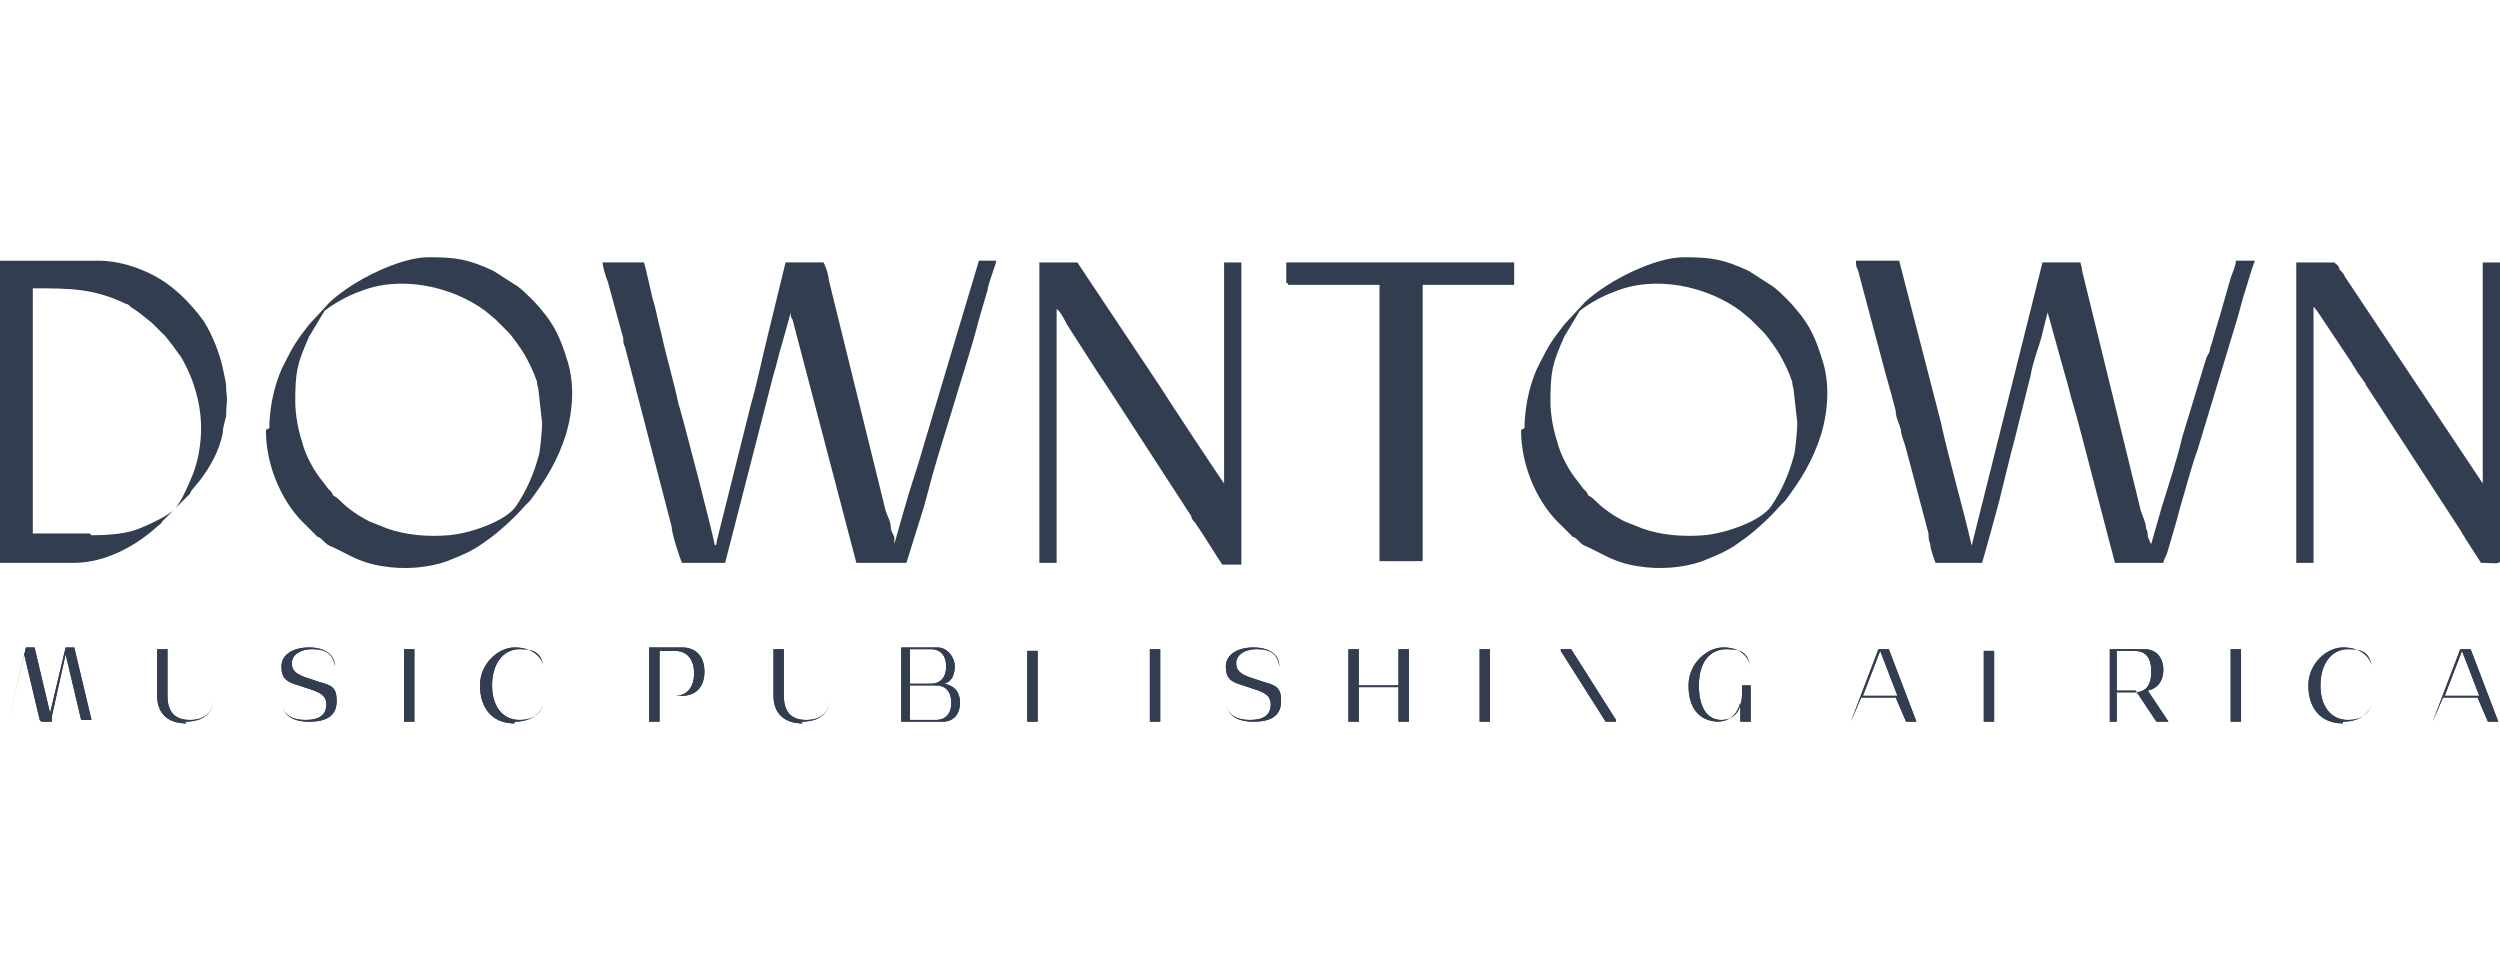 <svg viewBox="0 0 144.8 56.7" xmlns="http://www.w3.org/2000/svg"><path d="m44 0h56.7v56.7h-56.7z" fill="none"/><g fill="#323e4f"><path d="m5.2 30.9h-3.3v-14.2c2.2 0 3.5 0 5.4.9.1 0 .2.1.3.2.5.3.8.6 1.2.9l.8.8c.4.5.4.5.9 1.2.4.7.7 1.4.9 2.2.4 1.5.3 3.1-.2 4.5-.2.5-.7 1.7-1.1 2.1s-1.5.9-2 1.1c-.7.3-1.7.4-2.8.4m-5.3 1.6h4.3c1.8 0 3.6-1 4.8-2.1.1-.1.2-.1.3-.3l1.6-1.6s0 0 .1-.2l.5-.6c.6-.8 1.1-1.7 1.3-2.7 0-.3.1-.6.2-1 0-.8.1-.8 0-1.5 0-.5 0-.3-.2-1.3-.2-.9-.6-1.9-1.1-2.7-.8-1.1-1.8-2.1-3-2.7-.8-.4-1.9-.8-3.1-.8h-5.7v17.4z"/><path d="m17.1 23.4c0-1.9.1-2.3.8-3.9l.9-1.5c.5-.4 1.4-.9 2-1.1 2.4-1 5.4-.3 7.3 1.1l.6.5.7.7c.3.3.7.9.9 1.2.3.5.6 1.1.8 1.7 0 .2.1.4.1.6l.2 1.8c0 .3-.1 1.6-.2 1.9-.3 1.1-.7 2-1.3 2.9s-2.7 1.6-3.9 1.7-2.5 0-3.6-.4l-1-.4c-.6-.3-1.2-.7-1.7-1.2-.1-.1-.2-.2-.4-.3 0 0 0 0-.1-.2 0 0-.1-.1-.2-.2l-.3-.4c-.5-.6-1-1.5-1.2-2.3-.2-.6-.4-1.5-.4-2.4m-1.7 1.7c0 2.3 1.1 4.4 2.3 5.5l.7.7c.1 0 .2.1.3.2.2.2.3.3.6.4l1 .5c.6.3 1.2.5 1.9.6 1.2.2 2.6.1 3.7-.3 1-.4 1.5-.6 2.3-1.2.6-.4 1.6-1.3 2.2-2l.3-.3c.9-1.2 1.6-2.3 2.1-3.9.4-1.4.5-3 0-4.4-.3-1-.7-1.9-1.4-2.7-.3-.4-1-1.1-1.4-1.4l-1.4-.9c-1.5-.7-2.2-.8-3.8-.8s-4.3 1.3-5.7 2.6l-1.2 1.3c-.7.9-.9 1.2-1.4 2.2-.5.9-.9 2.4-.9 3.8z"/><path d="m89.8 23.4c0-1.9.1-2.3.8-3.9l.9-1.5c.5-.4 1.4-.9 2-1.1 2.4-1 5.4-.3 7.3 1.1l.6.5c.3.3.5.5.7.7.3.3.7.9.9 1.2.3.5.6 1.1.8 1.7 0 .2.1.4.1.6l.2 1.8c0 .3-.1 1.6-.2 1.9-.3 1.1-.7 2-1.3 2.9s-2.7 1.6-3.9 1.7-2.5 0-3.6-.4l-1-.4c-.6-.3-1.2-.7-1.7-1.2-.1-.1-.2-.2-.4-.3 0 0 0 0-.1-.2 0 0-.1-.1-.2-.2l-.3-.4c-.5-.6-1-1.5-1.2-2.3-.2-.6-.4-1.5-.4-2.4m-1.7 1.7c0 2.3 1.1 4.4 2.3 5.5l.7.7c.1 0 .2.1.3.2.2.2.3.3.6.4l1 .5c.6.3 1.2.5 1.9.6 1.2.2 2.6.1 3.7-.3 1-.4 1.5-.6 2.3-1.2.6-.4 1.6-1.3 2.2-2l.3-.3c.9-1.2 1.6-2.3 2.1-3.9.4-1.4.5-3 0-4.4-.3-1-.7-1.9-1.4-2.7-.3-.4-1-1.1-1.4-1.4l-1.4-.9c-1.5-.7-2.2-.8-3.8-.8s-4.3 1.3-5.7 2.6l-1.2 1.3c-.7.9-.9 1.2-1.4 2.2-.5.9-.9 2.4-.9 3.8z"/><path d="m74.6 16.4c0 .1 0 .1.1.1h5.2v16h2.4c.1 0 .1 0 .1-.1v-15.9h5.3v-1.3h-13.2v1.2z"/><path d="m133 32.6h1v-14.8c.1 0 0 0 .2.2l2 3c.1.2.2.3.3.5l.5.7s0 .1.1.2l5.4 8.3c.1.2.2.3.3.5l.9 1.4c.6 0 1.1.1 1.1-.1v-17.3h-1v12.8l-8-12c0-.1-.2-.3-.3-.4 0-.2-.2-.3-.3-.4h-2.2z"/><path d="m60.2 32.6h1v-14.7c.2.1.5.7.6.9l1.8 2.8c.2.3.4.6.6.9l4.8 7.4c0 .2.2.3.3.5.3.4 1.4 2.2 1.5 2.3h1.1v-17.5h-1v12.8c-.1-.1-3.4-5.1-3.7-5.6l-4.8-7.2h-2.2z"/><path d="m39.2 32.6h2.8l2.8-10.9c.2-.6.3-1.2.5-1.8l.5-1.8s0 0 0 0c0 .2 0 .3.1.4l3.7 14.1h2.9l1-3.2c.1-.4.2-.7.3-1.1.3-1.2.9-3.1 1.3-4.4.5-1.7 1.2-3.8 1.6-5.4l.5-1.7c0-.3.5-1.5.5-1.7h-1l-.6 2c-.1.3-.2.7-.3 1l-2.3 7.7c-.3 1.1-.8 2.5-1.1 3.6l-.6 2.1s0 0 0 0v-.4c-.1-.2-.2-.4-.2-.5 0-.4-.2-.7-.3-1l-3.3-13.4c0-.3-.2-.8-.3-1h-2.2l-1 4.1c-.3 1.2-.7 3.1-1 4.1l-2 8c0 .2 0 .1-.1.2 0-.3-2-8-2.1-8.2-.3-1.4-.7-2.7-1-4.1-.2-.7-.3-1.4-.5-2-.1-.4-.4-1.8-.5-2.1h-2.4c0 .2.2.9.3 1.1l.9 3.3c0 .2 0 .3.1.5l2.7 10.4c0 .4.5 1.9.6 2.1"/><path d="m112 32.6h2.8c.1-.3.9-3.2 1-3.6.3-1.2.6-2.5.9-3.6l.9-3.6c.1-.6.3-1.2.5-1.8s.3-1.2.5-1.9l1 3.6c.2.6.3 1.2.5 1.8s2.3 8.8 2.4 9.1h2.8c0-.1.1-.3.2-.5l.5-1.7c.1-.4.2-.7.3-1.1.3-1 .6-2.2 1-3.3l2.3-7.6c.1-.4.2-.7.3-1.1.2-.6.5-1.7.7-2.2h-1.1c0 .3-.2.7-.3 1l-.6 2.1c-.1.3-.2.7-.3 1-.1.4-.2.7-.3 1 0 .2-.1.3-.2.5l-1.4 4.6c-.3 1.3-.8 2.8-1.2 4.1l-.6 2.1c-.1-.1 0 0-.2-.4 0-.2 0-.3-.1-.5 0-.3-.2-.7-.3-1l-3.4-13.9c0-.2-.1-.4-.1-.5h-2.2l-4.1 16.4s0 0 0 0c-.5-2.2-1.3-4.9-1.8-7.2l-2.4-9.3h-2.5c0 .2 0 .4.1.5l1.6 6c.2.7.4 1.4.6 2.2 0 .4.2.7.3 1.1 0 .3.2.7.3 1.1l1.3 4.9c0 .2 0 .4.1.6 0 .3.2.8.3 1.1"/><path d="m141.6 40.3 1-2.6 1 2.6zm-.7 1.5.6-1.4h2l.6 1.4h.6l-1.6-4.2h-.6zm-5.2 0c.9 0 1.5-.4 1.7-1.1-.2.7-.7 1-1.4 1-1 0-1.6-.8-1.6-2s.6-2.1 1.6-2.1 1.2.3 1.4 1c-.2-.7-.8-1.1-1.7-1.1s-2 .9-2 2.2.7 2.2 2 2.2zm-6.5 0h.6v-4.2h-.6zm-6.6-1.8v-2.3h1c.7 0 1 .4 1 1.2s-.3 1.2-1 1.2h-1zm-.6 1.8h.6v-1.8h1.1l1.2 1.8h.7l-1.2-1.8c.5-.1.9-.5.9-1.2s-.4-1.2-1.1-1.2h-2v4.2zm-7.1 0h.6v-1.8h2-2v-2.3h2.6-3.2v4.2zm-7-1.5 1-2.6 1 2.6zm-.7 1.5.6-1.4h2l.6 1.4h.6l-1.6-4.2h-.6zm-7.8 0c.8 0 1.2-.4 1.4-1.1v1.1h.6v-2.1h-1.8 1.3v.4c0 1-.4 1.6-1.2 1.6s-1.3-.7-1.3-2 .6-2.1 1.6-2.1 1.2.3 1.4 1c-.2-.7-.7-1.1-1.6-1.1s-2 .9-2 2.2.6 2.1 1.8 2.1zm-9 0v-4.1l2.6 4.1h.6v-4.2 4.1l-2.6-4.1h-.6zm-4.7 0h.6v-4.2h-.6zm-4.7 0h.6v-4.2h-.6v2.1h-2.3v-2.1h-.6v4.2h.6v-2h2.3zm-8.4 0c1.1 0 1.6-.4 1.6-1.2s-.3-.9-1-1.1l-.9-.3c-.5-.2-.7-.4-.7-.8s.4-.8 1.2-.8 1.2.3 1.3 1c0-.7-.6-1.1-1.5-1.1s-1.6.4-1.6 1.1.3.9 1 1.1l.9.3c.5.2.7.4.7.8 0 .6-.4.9-1.2.9s-1.3-.3-1.4-1c.1.7.6 1.1 1.6 1.1zm-6 0h.6v-4.2h-.6zm-7.1 0h3.2-2.6v-4.1h-.6v4.2zm-6.8-2.2v-2h1.2c.6 0 .9.4.9 1s-.3 1-.9 1zm0 2.1v-2h1.5c.6 0 .9.4.9 1s-.3 1-.9 1zm-.5.1h2.4c.6 0 1-.4 1-1.1s-.4-1-.9-1.1c.4-.1.6-.5.6-1s-.4-1.1-1-1.1h-2.1s0 4.2 0 4.2zm-5.8 0c1.1 0 1.7-.5 1.7-1.5v-2.7 2.7c0 .9-.5 1.4-1.4 1.4s-1.3-.5-1.3-1.4v-2.7h-.6v2.7c0 1 .6 1.6 1.7 1.6zm-8.2-1.5v-2.6h.9c.7 0 1.1.5 1.1 1.3s-.4 1.3-1.1 1.3zm-.6 1.5h.6v-1.5h1.3c.8 0 1.3-.5 1.3-1.4s-.5-1.4-1.3-1.4h-1.9v4.2zm-7.8 0c.9 0 1.5-.4 1.7-1.1-.2.7-.7 1-1.4 1-1 0-1.6-.8-1.6-2s.6-2.1 1.6-2.1 1.2.3 1.4 1c-.2-.7-.8-1.1-1.7-1.1s-2 .9-2 2.2.7 2.2 2 2.2zm-6.4 0h.6v-4.2h-.6zm-5.5 0c1.1 0 1.6-.4 1.6-1.2s-.3-.9-1-1.1l-.9-.3c-.5-.2-.7-.4-.7-.8s.4-.8 1.2-.8 1.2.3 1.3 1c0-.7-.6-1.1-1.5-1.1s-1.6.4-1.6 1.1.3.9 1 1.1l.9.3c.5.2.7.4.7.8 0 .6-.4.9-1.2.9s-1.3-.3-1.4-1c.1.7.6 1.1 1.6 1.1zm-7.2 0c1.1 0 1.7-.5 1.7-1.5v-2.7 2.7c0 .9-.5 1.4-1.4 1.4s-1.3-.5-1.3-1.4v-2.7h-.6v2.7c0 1 .6 1.6 1.7 1.6zm-8.3 0h.6v-.3s.8-3.6.8-3.6l.9 3.8h.6l-1-4.2h-.5l-.9 3.8-.9-3.8h-.5l-1 4.2.9-3.8.9 3.8z"/><path d="m141.6 40.3 1-2.6 1 2.6zm-.7 1.5.6-1.4h2l.6 1.4h.6l-1.6-4.2h-.6zm-5.2 0c.9 0 1.5-.4 1.7-1.1-.2.7-.7 1-1.4 1-1 0-1.6-.8-1.6-2s.6-2.1 1.6-2.1 1.2.3 1.4 1c-.2-.7-.8-1.1-1.7-1.1s-2 .9-2 2.2.7 2.2 2 2.2zm-6.5 0h.6v-4.2h-.6zm-6.6-1.8v-2.3h1c.7 0 1 .4 1 1.2s-.3 1.2-1 1.2h-1zm-.6 1.8h.6v-1.8h1.1l1.2 1.8h.7l-1.2-1.8c.5-.1.9-.5.9-1.2s-.4-1.2-1.1-1.2h-2v4.2zm-7.1 0h.6v-1.8h2-2v-2.3h2.6-3.2v4.2zm-7-1.5 1-2.6 1 2.6zm-.7 1.5.6-1.4h2l.6 1.4h.6l-1.6-4.2h-.6zm-7.8 0c.8 0 1.2-.4 1.4-1.1v1.1h.6v-2.1h-1.8 1.3v.4c0 1-.4 1.6-1.2 1.6s-1.3-.7-1.3-2 .6-2.1 1.6-2.1 1.2.3 1.4 1c-.2-.7-.7-1.1-1.6-1.1s-2 .9-2 2.2.6 2.1 1.8 2.1zm-9 0v-4.1l2.6 4.1h.6v-4.2 4.1l-2.6-4.1h-.6zm-4.7 0h.6v-4.2h-.6zm-4.7 0h.6v-4.2h-.6v2.1h-2.3v-2.1h-.6v4.2h.6v-2h2.3zm-8.4 0c1.1 0 1.6-.4 1.6-1.2s-.3-.9-1-1.1l-.9-.3c-.5-.2-.7-.4-.7-.8s.4-.8 1.2-.8 1.2.3 1.3 1c0-.7-.6-1.1-1.5-1.1s-1.6.4-1.6 1.1.3.9 1 1.1l.9.3c.5.2.7.4.7.8 0 .6-.4.9-1.2.9s-1.3-.3-1.4-1c.1.7.6 1.1 1.6 1.1zm-6 0h.6v-4.2h-.6zm-7.1 0h3.2-2.6v-4.1h-.6v4.2zm-6.8-2.2v-2h1.2c.6 0 .9.4.9 1s-.3 1-.9 1zm0 2.1v-2h1.5c.6 0 .9.4.9 1s-.3 1-.9 1zm-.5.1h2.4c.6 0 1-.4 1-1.1s-.4-1-.9-1.1c.4-.1.6-.5.6-1s-.4-1.1-1-1.1h-2.1s0 4.2 0 4.2zm-5.8 0c1.1 0 1.7-.5 1.7-1.5v-2.7 2.7c0 .9-.5 1.4-1.4 1.4s-1.3-.5-1.3-1.4v-2.7h-.6v2.7c0 1 .6 1.6 1.7 1.6zm-8.2-1.5v-2.6h.9c.7 0 1.1.5 1.1 1.3s-.4 1.3-1.1 1.3zm-.6 1.5h.6v-1.5h1.3c.8 0 1.3-.5 1.3-1.4s-.5-1.4-1.3-1.4h-1.9v4.2zm-7.8 0c.9 0 1.5-.4 1.7-1.1-.2.7-.7 1-1.4 1-1 0-1.6-.8-1.6-2s.6-2.1 1.6-2.1 1.2.3 1.4 1c-.2-.7-.8-1.1-1.7-1.1s-2 .9-2 2.2.7 2.2 2 2.2zm-6.4 0h.6v-4.2h-.6zm-5.5 0c1.1 0 1.6-.4 1.6-1.2s-.3-.9-1-1.1l-.9-.3c-.5-.2-.7-.4-.7-.8s.4-.8 1.2-.8 1.2.3 1.3 1c0-.7-.6-1.1-1.5-1.1s-1.6.4-1.6 1.1.3.9 1 1.1l.9.3c.5.2.7.4.7.8 0 .6-.4.9-1.2.9s-1.3-.3-1.4-1c.1.7.6 1.1 1.6 1.1zm-7.2 0c1.1 0 1.7-.5 1.7-1.5v-2.7 2.7c0 .9-.5 1.4-1.4 1.4s-1.3-.5-1.3-1.4v-2.7h-.6v2.7c0 1 .6 1.6 1.7 1.6zm-8.3 0h.6v-.3s.8-3.6.8-3.6l.9 3.8h.6l-1-4.2h-.5l-.9 3.8-.9-3.8h-.5l-1 4.2.9-3.8.9 3.8z"/></g></svg>